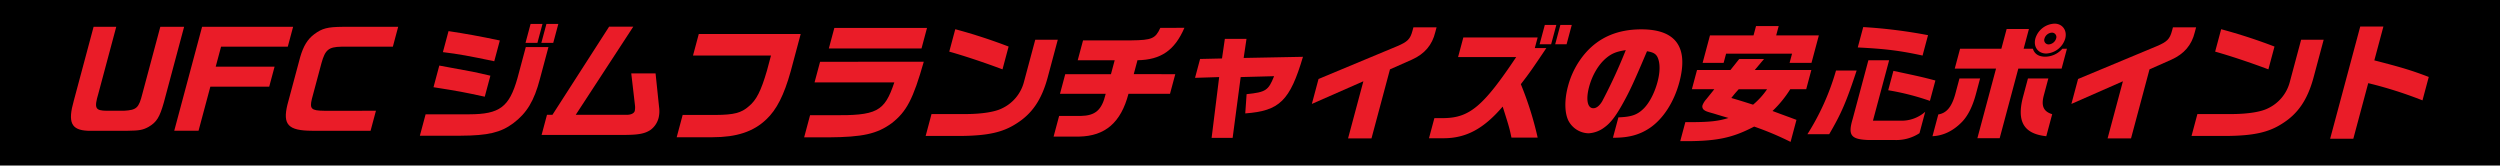 <svg xmlns="http://www.w3.org/2000/svg" xmlns:xlink="http://www.w3.org/1999/xlink" width="1057" height="70" viewBox="0 0 1057 70"><defs><clipPath id="a"><rect width="996.881" height="50" fill="none"/></clipPath></defs><g transform="translate(-432 -4543)"><rect width="1057" height="70" transform="translate(432 4543)"/><g transform="translate(462 4553)"><g transform="translate(0 0)" clip-path="url(#a)"><path d="M19.152.561,11.58,28.826c-1.826,6.209-1.332,7.176,3.63,7.228h7.174c5.386-.322,6.3-1.126,7.823-7.228L37.78.561H47.841L39.267,32.575c-1.785,6.262-3.026,8.3-6.515,10.331-2.379,1.284-3.895,1.554-8.782,1.606H7.108c-7.033-.322-8.527-3.534-5.885-12.794L9.57.561Z" transform="translate(-0.001 0.778)" fill="#ea1c28"/><path d="M30.073.561H68.559l-2.25,8.4H38.1l-2.265,8.46H60.722L58.457,25.88H33.567L28.575,44.511H18.3Z" transform="translate(25.366 0.777)" fill="#ea1c28"/><path d="M83.32,8.964H61.535c-5.381.107-6.823,1.286-8.4,6.961L49.092,31.019c-1.024,4.231-.26,4.98,5.186,5.035H76.168L73.9,44.511H49.118c-10.047-.055-12.426-2.57-10.374-11.03l5.4-20.127c1.353-4.658,3.09-7.548,5.968-9.691C53.442,1.2,55.688.611,62.179.561H85.57Z" transform="translate(52.777 0.778)" fill="#ea1c28"/><path d="M64.242,38.266H82.763c12.808-.053,16.822-3.05,20.292-15.2L106.6,9.841h9.581l-3.613,13.488c-2.429,9.264-5.52,14.4-11.285,18.738C96,45.976,90.628,47.26,79.107,47.313H61.817Zm25.012-7.441C80.4,28.9,78.162,28.469,67.58,26.811l2.453-9.154,3.775.7c10.469,1.871,11.123,2.031,17.826,3.584ZM93.27,15.836c-10.438-2.2-15.082-3.05-21.716-3.854l2.379-8.887C81.34,4.221,87.01,5.235,95.623,7.056ZM113.666.045l-2.153,8.028h-5.031l2.15-8.028Zm1.659,0h5.031l-2.15,8.028h-5.031Z" transform="translate(85.704 0.062)" fill="#ea1c28"/><path d="M87.966,37.8,111.921.538h10.223L97.815,37.8h21.573c1.821,0,3.117-.644,3.389-1.661a7.68,7.68,0,0,0,.072-2.463L121.294,20.29H131.57l1.484,14.242a12.051,12.051,0,0,1-.215,4.6,9.07,9.07,0,0,1-3.451,5.083c-2.465,1.608-5.219,2.088-11.534,2.088H83.384l2.279-8.51Z" transform="translate(115.604 0.746)" fill="#ea1c28"/><path d="M116.654,1.839h43.091l-4.2,15.686c-2.818,10.118-5.98,16.328-10.336,20.4-5.408,5.19-12.569,7.548-22.738,7.548H107.318l2.525-9.424h13.92c7.773-.05,10.88-.854,14.032-3.639,3.222-2.623,5.162-6.477,7.672-15.042l1.721-6.427H114.215Z" transform="translate(148.786 2.549)" fill="#ea1c28"/><path d="M180.482,15.055c-4.5,15.793-7.243,21.039-13.543,25.964-6.25,4.551-12.23,5.887-26.871,6H129.9l2.511-9.369h8.887c19.425.212,22.532-1.391,26.73-13.865H134.3l2.341-8.727ZM181.849.763l-2.324,8.672H140.342L142.667.763Z" transform="translate(180.09 1.058)" fill="#ea1c28"/><path d="M207.293,5.429l-4.317,16.113c-2.565,9.369-6.606,15.259-13.342,19.435-5.689,3.637-12,5.028-23.377,5.138H151.427l2.479-9.262H168.9c6.386-.053,11.808-.909,14.707-2.353a17.1,17.1,0,0,0,9.326-11.028l4.835-18.044ZM163.948.986A227.77,227.77,0,0,1,186.5,8.319l-2.582,9.636c-7.541-2.835-16.039-5.675-22.509-7.493Z" transform="translate(209.939 1.367)" fill="#ea1c28"/><path d="M198.347,20.332l1.58-5.89H184.294l2.255-8.4h20.5c8.593-.107,10.1-.752,12.18-5.3H229.4c-4.107,9.529-9.947,13.545-19.838,13.7l-1.58,5.89H225.54l-2.224,8.3H205.757c-3.2,12.149-9.82,17.879-20.9,18.094h-10.76L176.43,38h9.045c6.3-.11,9.013-2.463,10.648-9.367H176.8l2.222-8.3Z" transform="translate(241.365 1.026)" fill="#ea1c28"/><path d="M201.291,11.2l9.266-.212,1.205-8.3h9.154l-1.205,8.083,25.076-.482c-5.515,18.576-9.875,22.857-24.4,23.929l.573-8.138c8.152-.854,9.195-1.549,11.619-7.6l-14.125.377-3.4,25.7h-8.889l3.193-25.7-10.2.32Z" transform="translate(276.107 3.732)" fill="#ea1c28"/><path d="M222.677,22.489,255.939,8.624c4.408-1.871,5.513-2.995,6.46-6.529l.389-1.444h9.794l-.558,2.086c-1.274,5.353-4.489,9.157-9.844,11.562l-9.3,4.124L245.069,47.6h-9.906l6.47-24.141-21.783,9.581Z" transform="translate(304.8 0.902)" fill="#ea1c28"/><path d="M252.9,13.822l2.224-8.3h31.424l-1.207,4.5h4.871c-6.324,9.424-7.341,10.815-10.777,15.259a139.749,139.749,0,0,1,7.114,22.59h-11.08c-.852-4.014-.838-4.066-3.711-13.113-8.023,9.367-15.4,13.328-24.838,13.381H240.6l2.281-8.51h4.066c10.856-.162,16.671-5.085,30.522-25.8ZM289.574.224h4.871l-2.2,8.19h-4.871Zm11.4,0-2.2,8.19h-4.816l2.193-8.19Z" transform="translate(333.574 0.31)" fill="#ea1c28"/><path d="M287.188,38.215c5.181-.162,7.749-.966,10.324-3.374,2.544-2.3,4.911-6.744,6.2-11.562,1.119-4.176,1.155-7.708.158-10.171-.683-1.659-1.818-2.41-4.591-2.837-5.661,13.33-7.331,16.97-10.593,22.752-2.754,4.873-4.875,7.6-7.331,9.369a12.237,12.237,0,0,1-6.789,2.57,9.889,9.889,0,0,1-8.519-5.355c-1.63-3.319-1.718-8.78-.184-14.509a35.06,35.06,0,0,1,7.345-14.023c5.878-6.746,13.727-10.066,23.683-10.066,14.612,0,20.027,7.548,16.056,22.377-2.267,8.457-6.9,15.578-12.581,19.38-4.241,2.835-8.8,4.066-15.006,4.066h-.48Zm-5.238-25c-3.181,2.678-5.83,7.176-7.15,12.1-1.434,5.353-.711,9.047,1.8,9.047,1.286,0,2.575-1.014,3.732-2.942a220.888,220.888,0,0,0,9.97-21.63c-3.906.592-5.94,1.394-8.357,3.427" transform="translate(367.074 1.399)" fill="#ea1c28"/><path d="M292.215,19h14.132l3.711-4.658h10.491L316.626,19h23.924l-2.179,8.138h-6.744a47.168,47.168,0,0,1-7.5,9.2l3.456,1.286,4.241,1.554,2.432.912-2.491,9.314a126.069,126.069,0,0,0-15.4-6.479c-9.522,4.978-16.306,6.317-31.25,6.157l2.152-8.03h2.088c8.083,0,11.944-.427,16.158-1.766-4.768-1.391-5.355-1.606-6.446-1.928-2.888-.8-3.274-.962-4.066-1.606a1.825,1.825,0,0,1-.458-1.873,8.175,8.175,0,0,1,1.582-2.518c2.725-3.372,2.725-3.372,3.382-4.226h-9.474ZM316.1,4.387l1.06-3.961h9.581l-1.06,3.961h18.039L340.607,16h-9.262l1.048-3.909H304.508L303.458,16h-8.885l3.112-11.615Zm-6.257,22.752c-1.446,1.6-1.68,1.871-3.131,3.694,3.969,1.176,5.5,1.659,9.195,2.835a32.039,32.039,0,0,0,5.925-6.529Z" transform="translate(395.29 0.59)" fill="#ea1c28"/><path d="M328.464,18.967C324.133,32.135,322,37.116,316.859,45.893h-9.207a103.365,103.365,0,0,0,12.085-26.926ZM342.2,14.631l-6.842,25.535h11.242a15.087,15.087,0,0,0,10.851-3.744l-2.425,9.047a17.888,17.888,0,0,1-10.409,2.89H333.49c-7.477-.27-8.787-1.981-6.718-8.889l6.653-24.838ZM356.33,12.65c-9.357-2.036-15.564-2.837-27.4-3.427l2.31-8.617a213.936,213.936,0,0,1,27.4,3.424Zm3.109,19.165a106.116,106.116,0,0,0-17.638-4.5l2.2-8.19c10.787,2.3,12.051,2.57,17.753,4.071Z" transform="translate(426.531 0.84)" fill="#ea1c28"/><path d="M349.94,23.177l-1.733,6.479c-1.451,5.408-3.393,9.259-5.916,11.884-3.694,3.8-7.88,5.832-12.486,6.05l2.465-9.207c3.408-.537,5.579-3.052,7.092-8.3l1.849-6.906ZM341.48,10.6H358.93l2.238-8.352h9.424L368.351,10.6h3.909c.682,2.248,2.525,3.372,5.252,3.372a9.785,9.785,0,0,0,7.219-3.372h1.926l-2.25,8.4H366.1l-7.885,29.443h-9.426L356.682,19H339.228Zm37.311,12.579L376.885,30.3c-1.191,4.443-.177,6.851,3.539,7.978l-2.5,9.314c-9.524-1.017-12.574-6.212-9.844-16.6l2.091-7.815Zm7.143-16.862a8.856,8.856,0,0,1-8.009,6.314c-3.479,0-5.556-2.835-4.608-6.367A8.8,8.8,0,0,1,381.414,0c3.372,0,5.436,2.888,4.52,6.314m-8.78,0a1.84,1.84,0,0,0,1.8,2.463,3.5,3.5,0,0,0,3.136-2.515A1.85,1.85,0,0,0,380.238,3.8a3.5,3.5,0,0,0-3.083,2.515" transform="translate(457.245 0)" fill="#ea1c28"/><path d="M357.244,22.489,390.506,8.624c4.408-1.871,5.513-2.995,6.46-6.529l.389-1.444h9.794l-.558,2.086c-1.274,5.353-4.489,9.157-9.844,11.562l-9.3,4.124L379.636,47.6H369.73l6.47-24.141-21.783,9.581Z" transform="translate(491.365 0.902)" fill="#ea1c28"/><path d="M431.57,5.429l-4.317,16.113c-2.565,9.369-6.606,15.259-13.342,19.435-5.689,3.637-12,5.028-23.377,5.138H375.7l2.479-9.262h14.989c6.386-.053,11.808-.909,14.708-2.353a17.1,17.1,0,0,0,9.326-11.028l4.835-18.044ZM388.225.986a227.777,227.777,0,0,1,22.552,7.333l-2.582,9.636c-7.541-2.835-16.039-5.675-22.509-7.493Z" transform="translate(520.879 1.367)" fill="#ea1c28"/><path d="M422.77.516l-3.83,14.295c11.67,2.995,15.874,4.281,23.012,7.011l-2.654,9.9a174.2,174.2,0,0,0-22.941-7.281l-6.3,23.5h-9.8L412.976.516Z" transform="translate(554.929 0.715)" fill="#ea1c28"/></g></g></g></svg>